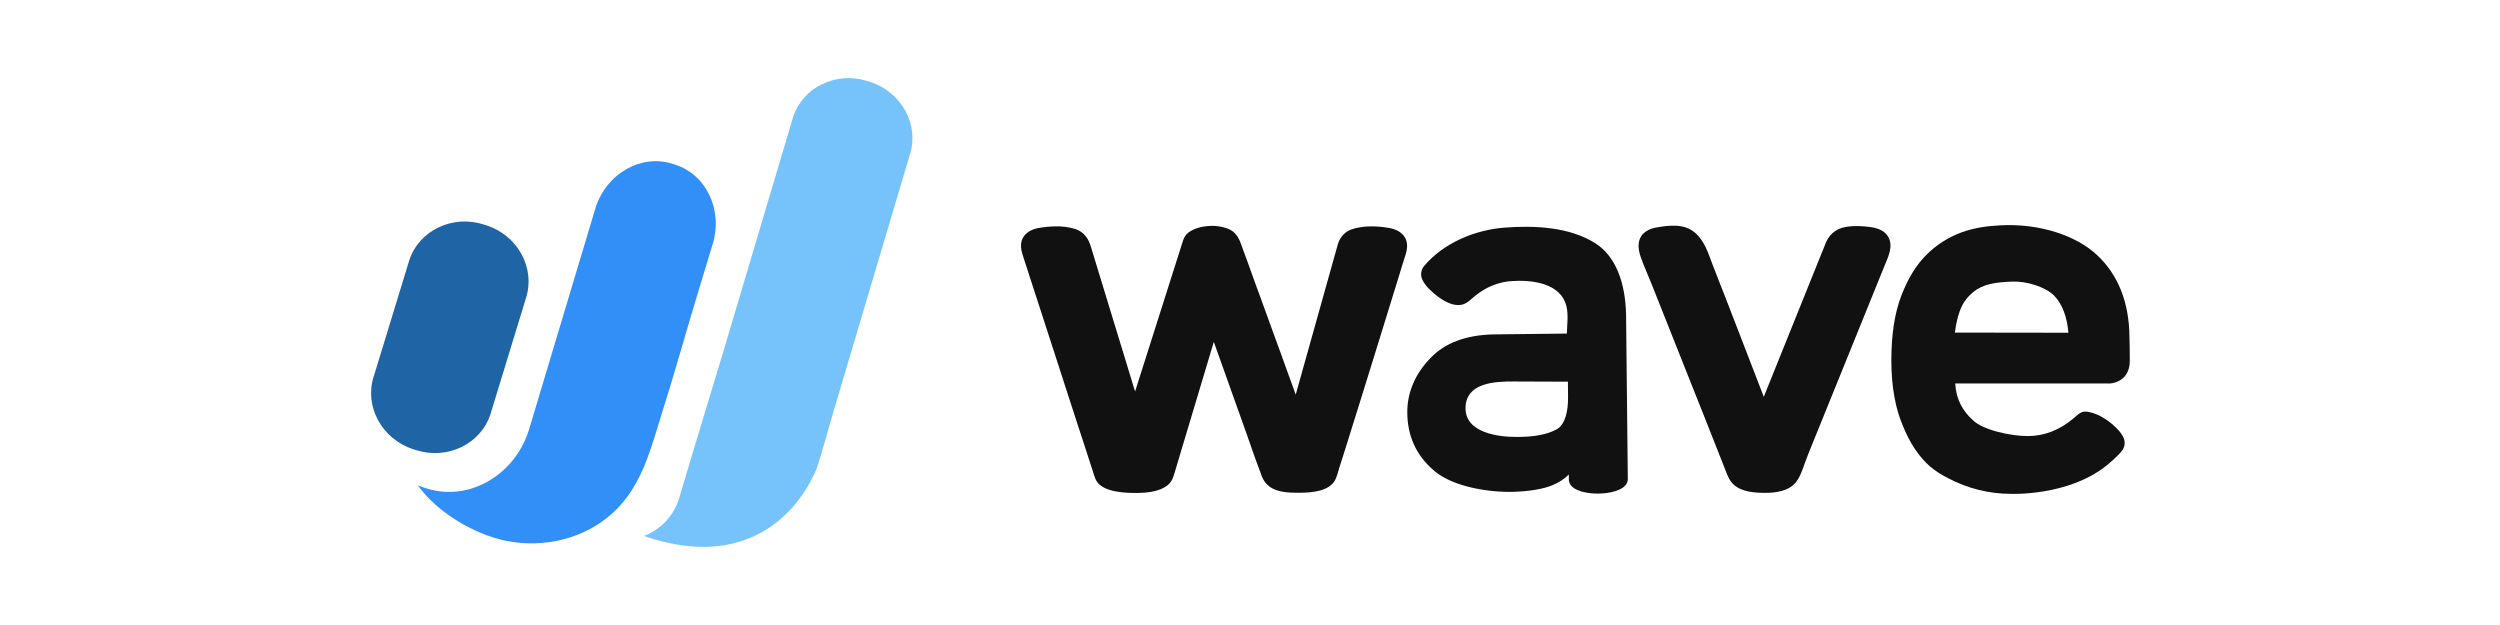 <svg width="128" height="32" viewBox="0 0 128 32" fill="none" xmlns="http://www.w3.org/2000/svg">
<g clip-path="url(#clip0_5923_10017)">
<path d="M21.162 23.002L21.296 23.044C22.904 23.561 24.62 22.733 25.112 21.204L26.931 15.256C27.422 13.727 26.509 12.053 24.903 11.537L24.768 11.494C23.161 10.977 21.444 11.806 20.952 13.335L19.133 19.282C18.642 20.811 19.555 22.485 21.162 23.002Z" fill="#1F65A6"/>
<path d="M32.965 23.912C33.343 23.026 33.618 22.006 33.906 21.101C34.542 19.104 35.099 17.073 35.709 15.069C35.966 14.228 36.221 13.387 36.475 12.545C37.039 10.798 36.181 8.948 34.573 8.432L34.438 8.388C32.835 7.873 31.067 8.872 30.501 10.61L27.072 22.041C26.6 23.512 25.485 24.581 24.189 24.997C24.088 25.032 23.985 25.061 23.881 25.083C23.206 25.244 22.5 25.218 21.839 25.007L21.704 24.963C21.598 24.929 21.496 24.887 21.394 24.845C22.104 25.865 23.532 26.954 25.204 27.503C27.063 28.113 29.2 27.841 30.802 26.719C31.846 25.988 32.487 25.035 32.965 23.912Z" fill="#328FF8"/>
<path d="M71.159 11.678C69.711 11.419 69.038 11.816 69.038 11.816C68.568 12.07 68.475 12.587 68.475 12.587L66.341 20.204L66.285 20.048L66.128 19.616L65.891 18.963L65.596 18.145L65.258 17.219L64.902 16.238L64.546 15.258L64.208 14.335L63.916 13.522L63.68 12.879L63.527 12.458C63.448 12.239 63.33 12.021 63.146 11.87C62.931 11.693 62.635 11.624 62.366 11.584C62.263 11.569 62.158 11.562 62.054 11.563C61.415 11.575 61.056 11.756 60.854 11.902C60.719 12.006 60.62 12.151 60.572 12.315L58.116 20.045L55.839 12.587C55.716 12.185 55.474 11.866 55.068 11.73C54.729 11.626 54.376 11.579 54.023 11.591C53.731 11.596 53.441 11.625 53.155 11.678C53.155 11.678 51.954 11.844 52.357 13.041C52.374 13.097 52.392 13.15 52.409 13.205L52.535 13.592C52.597 13.785 52.66 13.977 52.721 14.171L52.961 14.909L53.243 15.775C53.347 16.096 53.451 16.416 53.555 16.738C53.667 17.08 53.779 17.422 53.888 17.765C54.001 18.118 54.116 18.471 54.232 18.825C54.349 19.179 54.463 19.534 54.575 19.889L54.91 20.92C55.014 21.242 55.119 21.565 55.224 21.888L55.511 22.762C55.592 23.012 55.673 23.262 55.753 23.511C55.818 23.708 55.882 23.905 55.946 24.103C56.029 24.362 56.086 24.638 56.306 24.821C56.615 25.079 57.068 25.165 57.456 25.208C57.632 25.227 57.809 25.236 57.986 25.239C58.569 25.247 59.316 25.221 59.795 24.832C60.043 24.631 60.111 24.301 60.198 24.01L60.349 23.503L60.767 22.108L61.256 20.478L61.715 18.946L62.044 17.848L62.147 17.503C62.203 17.657 62.26 17.812 62.312 17.966L62.73 19.138C62.914 19.656 63.098 20.174 63.284 20.692L63.857 22.301C63.991 22.676 64.118 23.054 64.252 23.428C64.329 23.647 64.413 23.864 64.493 24.081C64.568 24.287 64.625 24.486 64.755 24.667C65.162 25.231 65.964 25.234 66.591 25.228C67.154 25.222 68.039 25.156 68.351 24.593C68.455 24.404 68.499 24.173 68.565 23.968L68.678 23.618C68.768 23.336 68.857 23.054 68.945 22.773C69.169 22.061 69.391 21.349 69.613 20.637C69.864 19.829 70.115 19.022 70.365 18.214C70.608 17.431 70.85 16.648 71.092 15.864C71.289 15.226 71.486 14.587 71.683 13.948C71.776 13.647 71.862 13.342 71.965 13.044C72.36 11.844 71.159 11.678 71.159 11.678Z" fill="#111111"/>
<path d="M77.361 14.394C76.889 14.432 76.432 14.574 76.022 14.809C75.814 14.929 75.617 15.067 75.435 15.224C75.253 15.378 75.097 15.543 74.853 15.597C74.402 15.699 73.955 15.428 73.602 15.172C73.425 15.044 72.989 14.677 72.826 14.327C72.774 14.218 72.753 14.096 72.765 13.976C72.777 13.856 72.821 13.742 72.894 13.645C73.889 12.442 75.516 11.771 77.026 11.655C78.559 11.536 80.388 11.614 81.711 12.476C82.734 13.143 83.22 14.487 83.255 16.105L83.344 24.539C83.344 24.601 83.33 24.662 83.304 24.717C83.128 25.117 82.407 25.266 81.843 25.272C81.279 25.279 80.554 25.146 80.37 24.751C80.343 24.696 80.327 24.635 80.325 24.573V24.295C80.094 24.522 79.821 24.703 79.521 24.827C79.014 25.052 78.193 25.175 77.306 25.185C75.837 25.185 74.174 24.804 73.362 24.043C72.509 23.3 72.066 22.324 72.053 21.146C72.041 20.022 72.518 19.071 73.25 18.322C73.979 17.558 75.061 17.153 76.461 17.121L80.224 17.079C80.233 16.633 80.308 16.135 80.206 15.7C79.925 14.48 78.409 14.315 77.361 14.394ZM77.497 19.532C76.52 19.528 75.059 19.598 75.035 20.874C75.01 22.17 76.739 22.381 77.683 22.371H77.807C78.878 22.359 79.465 22.13 79.768 21.94C80.106 21.705 80.293 21.13 80.284 20.325L80.278 19.543L77.497 19.532Z" fill="#111111"/>
<path d="M95.98 11.663C95.914 11.647 95.847 11.636 95.781 11.627C95.356 11.571 94.936 11.545 94.507 11.618C93.956 11.712 93.59 12.059 93.42 12.588L93.22 13.08L90.306 20.317L89.651 18.62L88.381 15.332C88.151 14.738 87.911 14.149 87.685 13.552C87.466 12.97 87.271 12.334 86.784 11.914C86.221 11.425 85.415 11.534 84.736 11.662C84.514 11.7 84.308 11.802 84.143 11.954C83.825 12.264 83.858 12.725 83.99 13.113C84.152 13.591 84.368 14.056 84.553 14.522L85.368 16.572L86.299 18.916L87.218 21.226C87.466 21.849 87.712 22.472 87.958 23.096C88.08 23.408 88.203 23.72 88.326 24.032C88.438 24.316 88.528 24.591 88.758 24.805C89.172 25.191 89.829 25.23 90.366 25.234C90.904 25.238 91.578 25.149 91.941 24.701C92.161 24.43 92.272 24.088 92.387 23.765C92.514 23.406 92.66 23.053 92.803 22.7L93.526 20.918L94.358 18.865L95.195 16.798L95.935 14.972L96.474 13.643C96.666 13.168 96.972 12.586 96.656 12.092C96.502 11.854 96.247 11.727 95.98 11.663Z" fill="#111111"/>
<path d="M102.952 25.285C102.952 25.285 105.86 25.413 107.825 23.859C107.968 23.741 108.407 23.382 108.657 23.066C108.728 22.966 108.771 22.85 108.78 22.728C108.79 22.606 108.765 22.484 108.71 22.375C108.541 22.023 108.091 21.661 107.91 21.535C107.91 21.535 107.468 21.188 106.92 21.087C106.648 21.038 106.516 21.092 106.151 21.43C105.45 22.018 104.668 22.327 103.817 22.327C102.966 22.327 101.53 22.024 101.008 21.511C100.515 21.066 100.154 20.475 100.107 19.635C100.107 19.635 106.423 19.635 108.023 19.635C108.023 19.635 109.042 19.605 109.046 18.476C109.046 17.975 109.034 17.325 109.028 17.244C109.01 15.48 108.452 14.072 107.369 13.058C106.306 12.065 104.439 11.428 102.411 11.537C101.772 11.57 101.115 11.654 100.462 11.886C99.777 12.131 99.155 12.524 98.641 13.039C98.111 13.56 97.672 14.278 97.338 15.168C97.006 16.039 96.837 17.14 96.837 18.443C96.837 19.8 97.05 20.922 97.414 21.767C97.767 22.664 98.238 23.374 98.819 23.884C99.106 24.123 99.422 24.326 99.757 24.49C100.741 25.01 101.837 25.283 102.949 25.285H102.952ZM101.034 14.948C101.532 14.547 102.138 14.45 103.048 14.417C103.765 14.392 104.716 14.687 105.165 15.129C105.581 15.551 105.838 16.227 105.902 17.036L100.09 17.028C100.247 15.825 100.569 15.325 101.039 14.948H101.034Z" fill="#111111"/>
<path d="M41.844 23.902C41.706 24.287 39.622 29.724 32.973 27.442C33.413 27.273 33.807 27.004 34.123 26.655C34.44 26.306 34.67 25.887 34.795 25.433C35.012 24.674 36.927 18.352 36.927 18.352H36.93L40.606 5.995C41.097 4.465 42.815 3.637 44.422 4.154L44.556 4.197C46.164 4.714 47.076 6.387 46.585 7.915L42.635 21.204C42.635 21.204 41.98 23.517 41.844 23.902Z" fill="#76C3FC"/>
</g>
<defs>
<clipPath id="clip0_5923_10017">
<rect width="90.05" height="24" fill="white" transform="translate(19 4)"/>
</clipPath>
</defs>
</svg>
